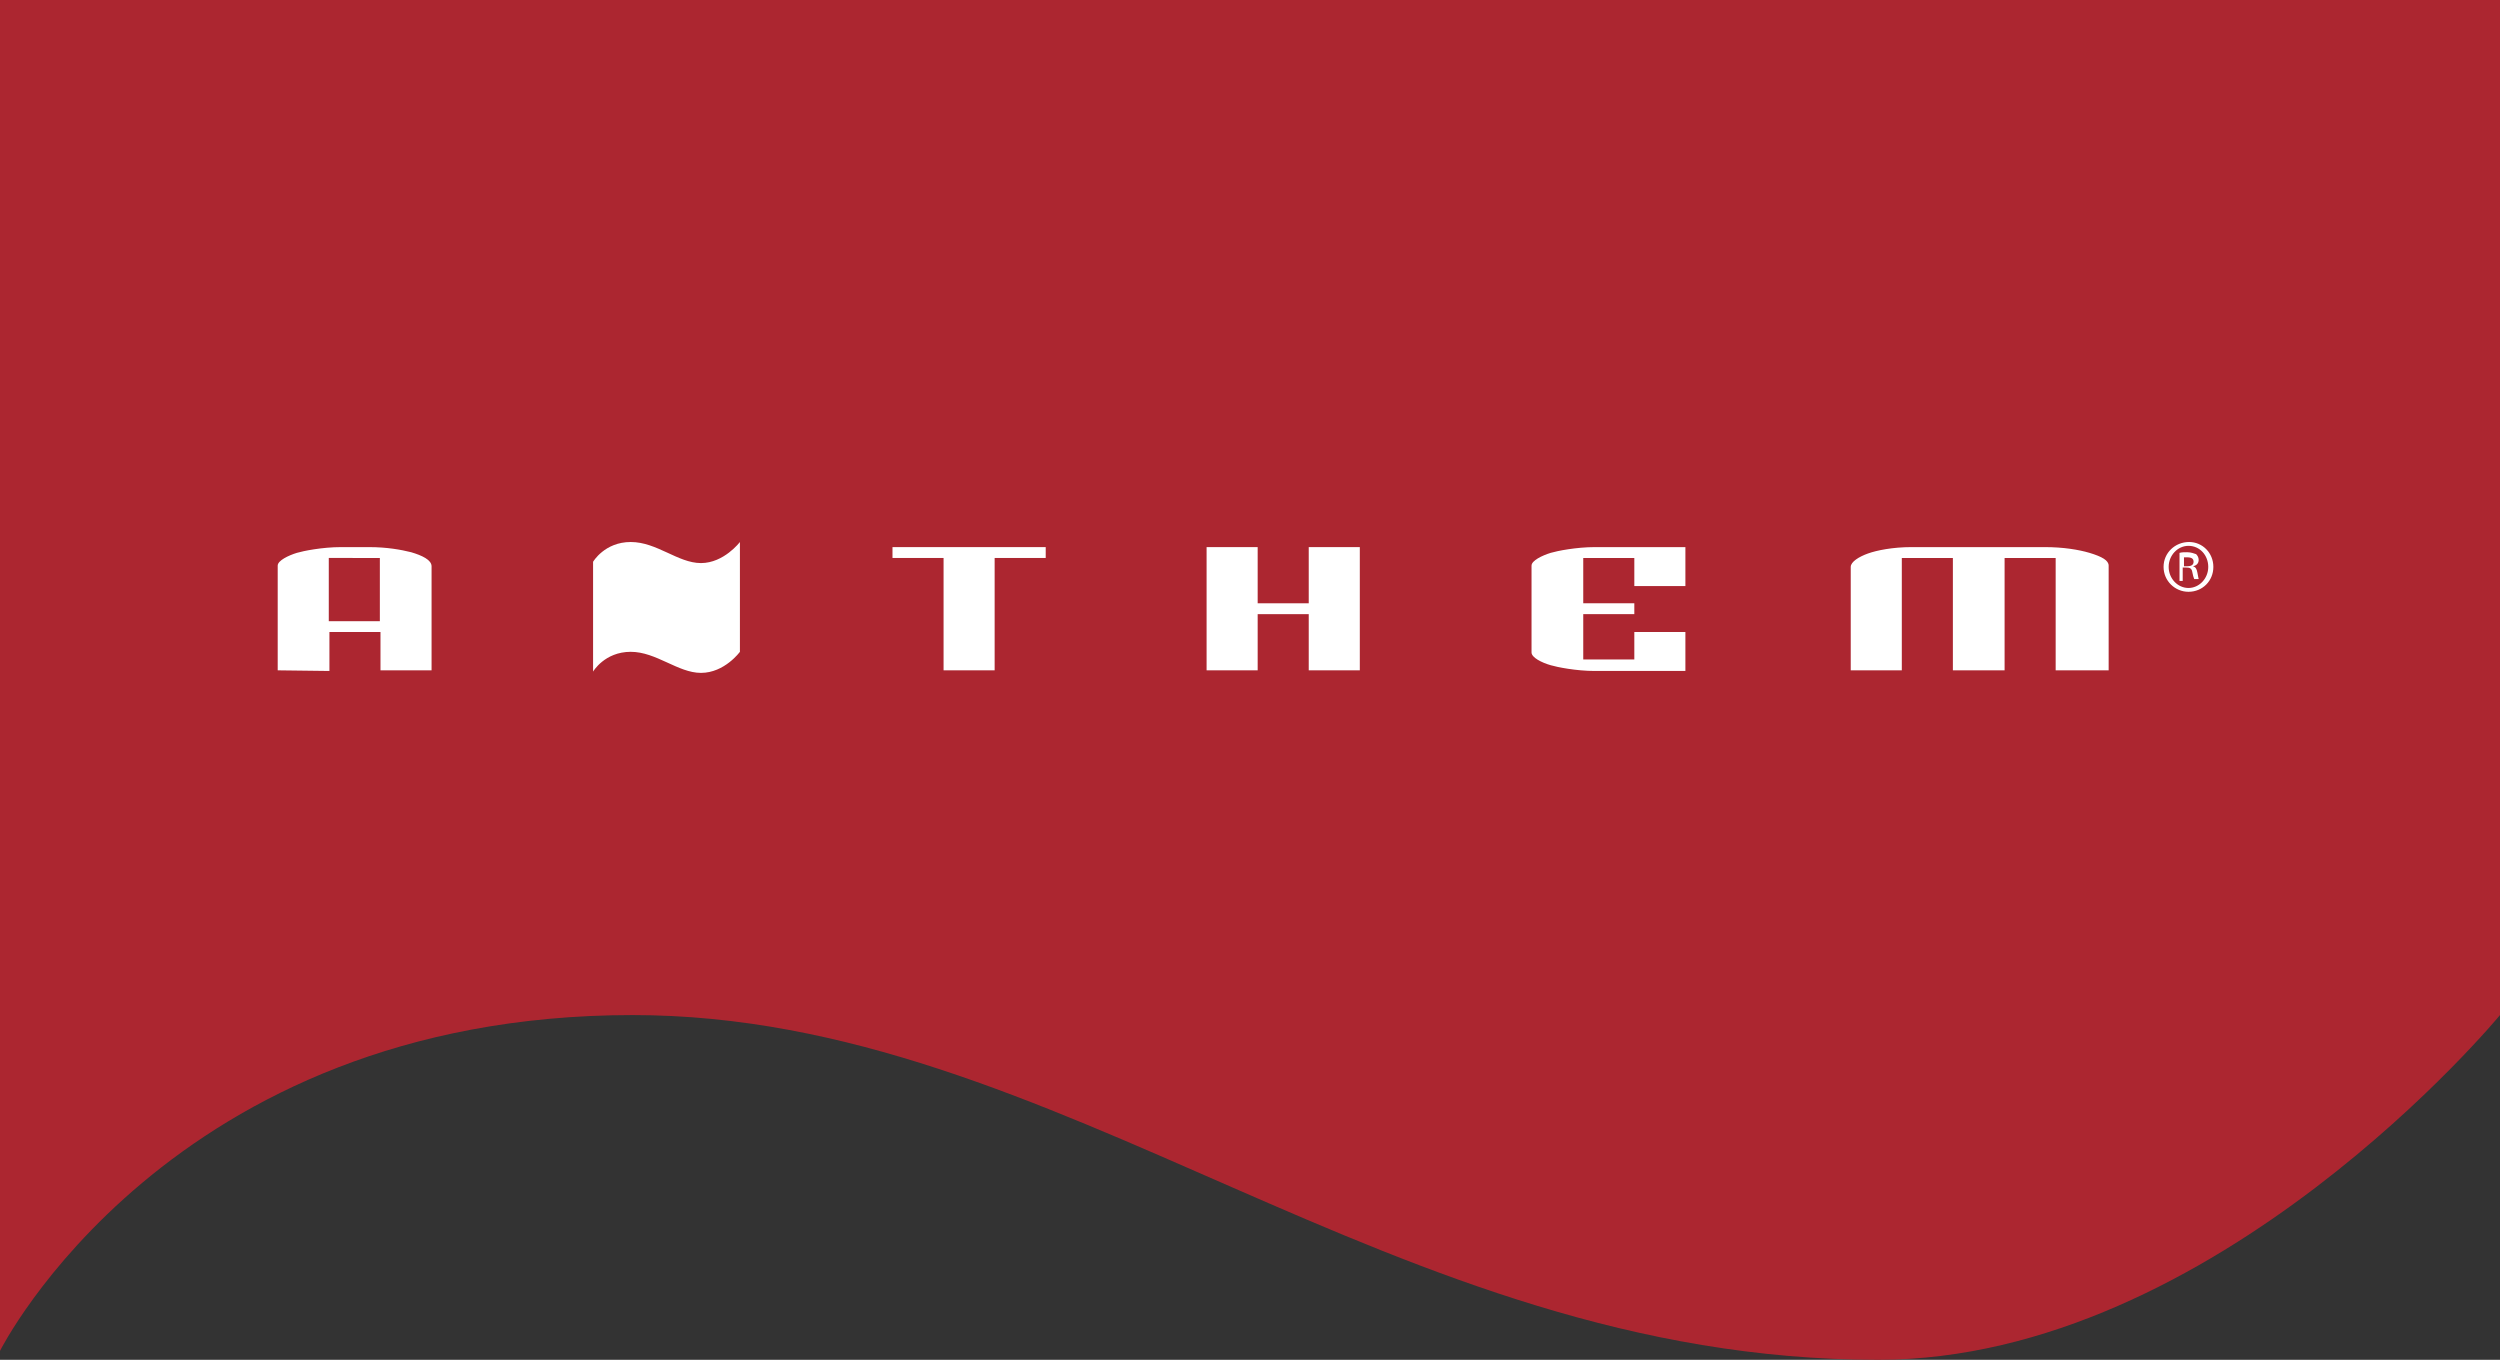 <?xml version="1.0" encoding="utf-8"?>
<!-- Generator: Adobe Illustrator 16.0.0, SVG Export Plug-In . SVG Version: 6.00 Build 0)  -->
<!DOCTYPE svg PUBLIC "-//W3C//DTD SVG 1.1//EN" "http://www.w3.org/Graphics/SVG/1.1/DTD/svg11.dtd">
<svg version="1.1" id="Layer_1" xmlns="http://www.w3.org/2000/svg" xmlns:xlink="http://www.w3.org/1999/xlink" x="0px" y="0px"
	 width="500px" height="271.962px" viewBox="0 110.444 500 271.962" enable-background="new 0 110.444 500 271.962"
	 xml:space="preserve">
<rect x="0" y="110.444" width="500" height="271.962" fill="#333333" stroke="none"/>
<path fill="#AC2630" d="M0,110.444h500v203.014c0,0-56.818,68.948-124.362,68.948c-97.676,0-163.687-68.948-249.105-68.948
	C33.58,313.458,0,380.618,0,380.618V110.444z"/>
<g>
	<path fill="#FFFFFF" d="M55.541,244.51V223.57c0-1.021,2.171-2.043,3.83-2.554c1.277-0.383,5.107-1.149,8.811-1.149H73.8
		c3.575,0,6.384,0.511,8.427,1.021c2.171,0.639,4.086,1.532,4.086,2.81v20.812H76.098v-7.661H65.884v7.789L55.541,244.51
		L55.541,244.51z M65.756,234.678H75.97v-12.641H65.756V234.678z"/>
	<path fill="#FFFFFF" d="M209.142,219.867v2.171h-10.215v22.472h-10.214v-22.472h-10.215v-2.171H209.142z"/>
	<path fill="#FFFFFF" d="M241.318,219.867h10.215v11.236h10.214v-11.236h10.215v24.643h-10.215v-11.235h-10.214v11.235h-10.215
		V219.867z"/>
	<path fill="#FFFFFF" d="M306.307,223.57c0-1.021,2.171-2.043,3.831-2.554c1.276-0.383,5.106-1.149,8.81-1.149h18.131v7.789h-10.215
		v-5.618H316.65v9.065h10.214v2.171H316.65v9.065h10.214v-5.491h10.215v7.789h-18.131c-3.702,0-7.533-0.767-8.81-1.149
		c-1.788-0.511-3.831-1.532-3.831-2.554V223.57L306.307,223.57z"/>
	<path fill="#FFFFFF" d="M411.133,244.51v-22.472h-10.214v22.472h-10.343v-22.472h-10.214v22.472h-10.215v-20.685
		c0-1.021,1.66-2.043,3.447-2.681c1.788-0.639,4.979-1.277,8.683-1.277h26.686c3.702,0,6.767,0.511,8.938,1.149
		c2.554,0.766,3.83,1.532,3.83,2.554v20.939H411.133z"/>
	<path fill="#FFFFFF" d="M147.983,240.807c0,0-3.064,4.213-7.789,4.213c-4.596,0-8.938-4.213-14.045-4.213
		c-5.234,0-7.533,3.958-7.533,3.958v-21.962c0,0,2.299-3.958,7.533-3.958c5.235,0,9.449,4.214,14.045,4.214
		c4.597,0,7.789-4.214,7.789-4.214V240.807z"/>
</g>
<g>
	<path fill="#FFFFFF" d="M437.819,218.845c2.682,0,4.853,2.171,4.853,4.979c0,2.81-2.171,4.979-4.979,4.979
		c-2.682,0-4.98-2.17-4.98-4.979C432.711,221.016,435.01,218.845,437.819,218.845L437.819,218.845z M437.692,219.612
		c-2.171,0-3.959,1.915-3.959,4.213c0,2.299,1.788,4.214,3.959,4.214c2.17,0,3.958-1.915,3.958-4.214
		C441.65,221.527,439.99,219.612,437.692,219.612L437.692,219.612z M436.797,226.635h-0.894v-5.618
		c0.511-0.128,0.894-0.128,1.532-0.128c0.767,0,1.404,0.256,1.788,0.384c0.255,0.255,0.511,0.638,0.511,1.148
		c0,0.767-0.511,1.149-1.149,1.277l0,0c0.511,0.127,0.766,0.511,0.894,1.276c0.128,0.767,0.256,1.277,0.256,1.277h-0.895
		c-0.127-0.256-0.255-0.767-0.383-1.405c-0.128-0.766-0.511-0.894-1.276-0.894h-0.639v2.682H436.797z M436.797,223.698h0.639
		c0.767,0,1.277-0.256,1.277-0.895c0-0.511-0.256-0.894-1.277-0.894c-0.255,0-0.511,0-0.639,0V223.698z"/>
</g>
</svg>

